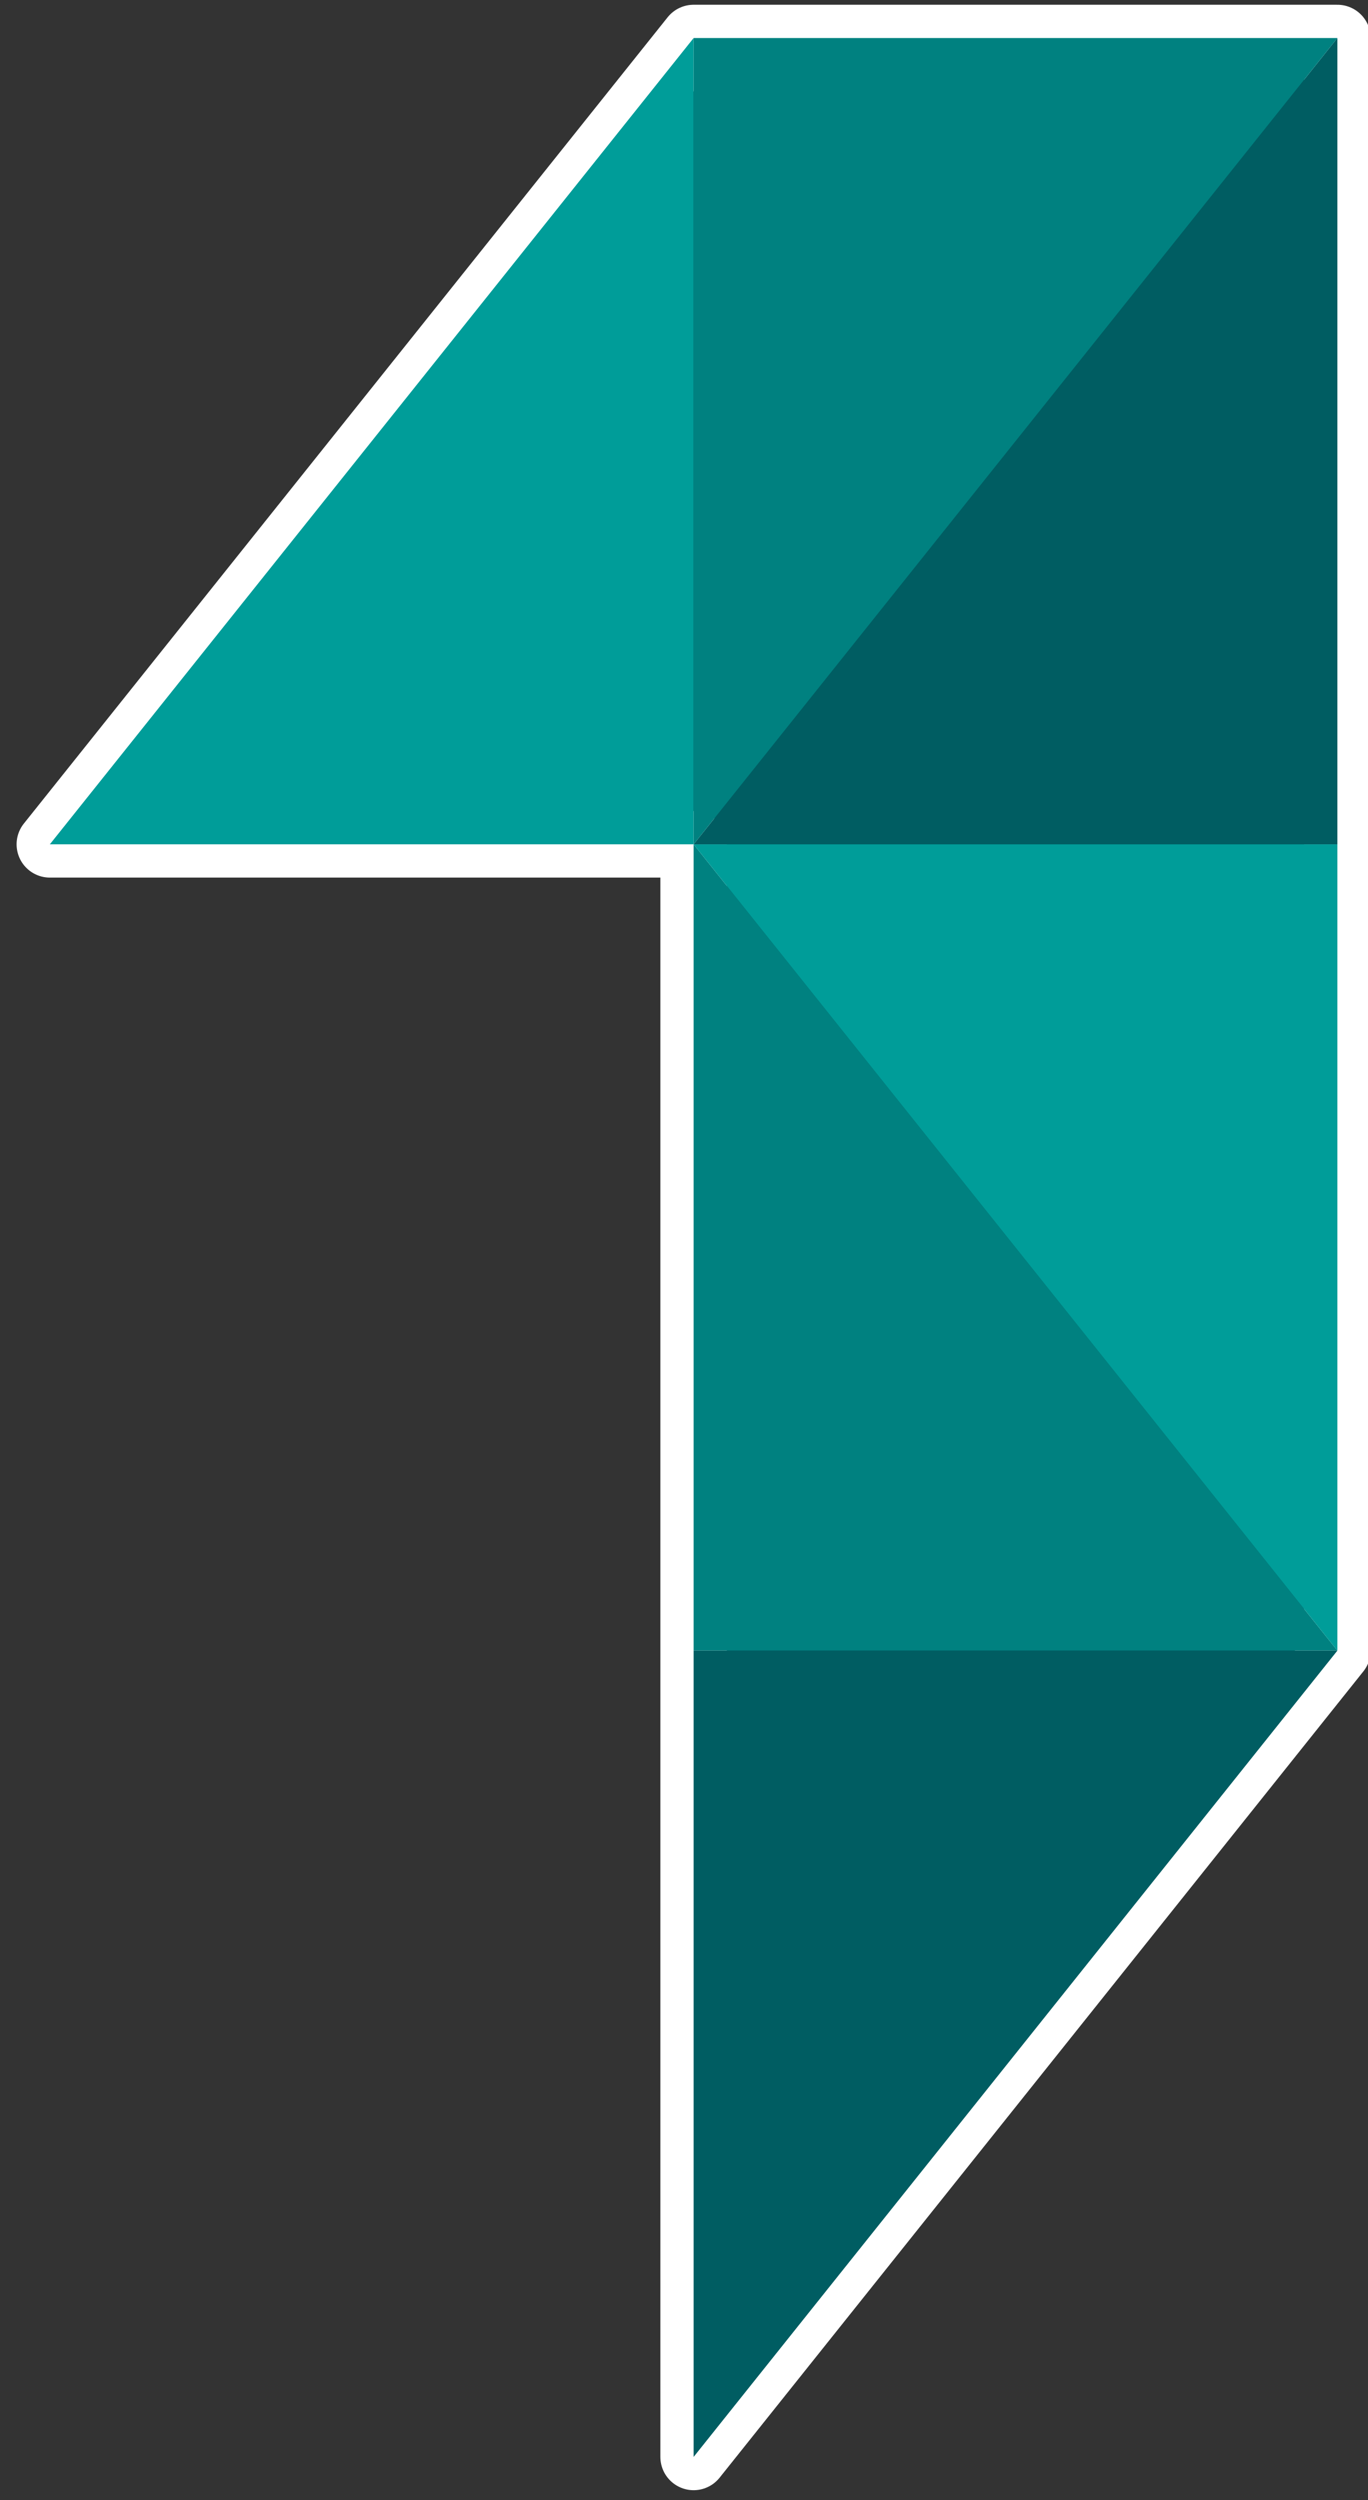 <?xml version="1.0" encoding="utf-8"?>
<!-- Generator: Adobe Illustrator 16.0.0, SVG Export Plug-In . SVG Version: 6.00 Build 0)  -->
<!DOCTYPE svg PUBLIC "-//W3C//DTD SVG 1.1//EN" "http://www.w3.org/Graphics/SVG/1.1/DTD/svg11.dtd">
<svg version="1.1" id="Camada_1" xmlns="http://www.w3.org/2000/svg" xmlns:xlink="http://www.w3.org/1999/xlink" x="0px" y="0px"
	 width="144px" height="263px" viewBox="0 0 144 263" enable-background="new 0 0 144 263" xml:space="preserve">
<rect x="0" y="0" width="144" height="263" fill="#333333" stroke="none"/>
<g>
	
		<polygon fill="#005D62" stroke="#FFFFFF" stroke-width="7" stroke-linecap="round" stroke-linejoin="round" stroke-miterlimit="10" points="
		73.013,4 5.247,88.823 73.013,88.823 73.013,173.646 73.013,258.47 140.778,173.646 140.778,88.823 140.778,4 	"/>
	<g>
		<polygon fill="#008180" points="140.778,173.646 73.013,173.646 73.013,88.823 		"/>
		<polygon fill="#009D99" points="73.013,88.823 140.778,88.823 140.778,173.646 		"/>
		<polygon fill="#005D62" points="73.013,88.823 140.778,88.823 140.778,4 		"/>
		<polygon fill="#009D99" points="5.247,88.823 73.013,88.823 73.013,4 		"/>
		<polygon fill="#008180" points="140.778,4 73.013,4 73.013,88.823 		"/>
		<polygon fill="#005D62" points="140.778,173.646 73.013,173.646 73.013,258.47 		"/>
	</g>
</g>
</svg>
